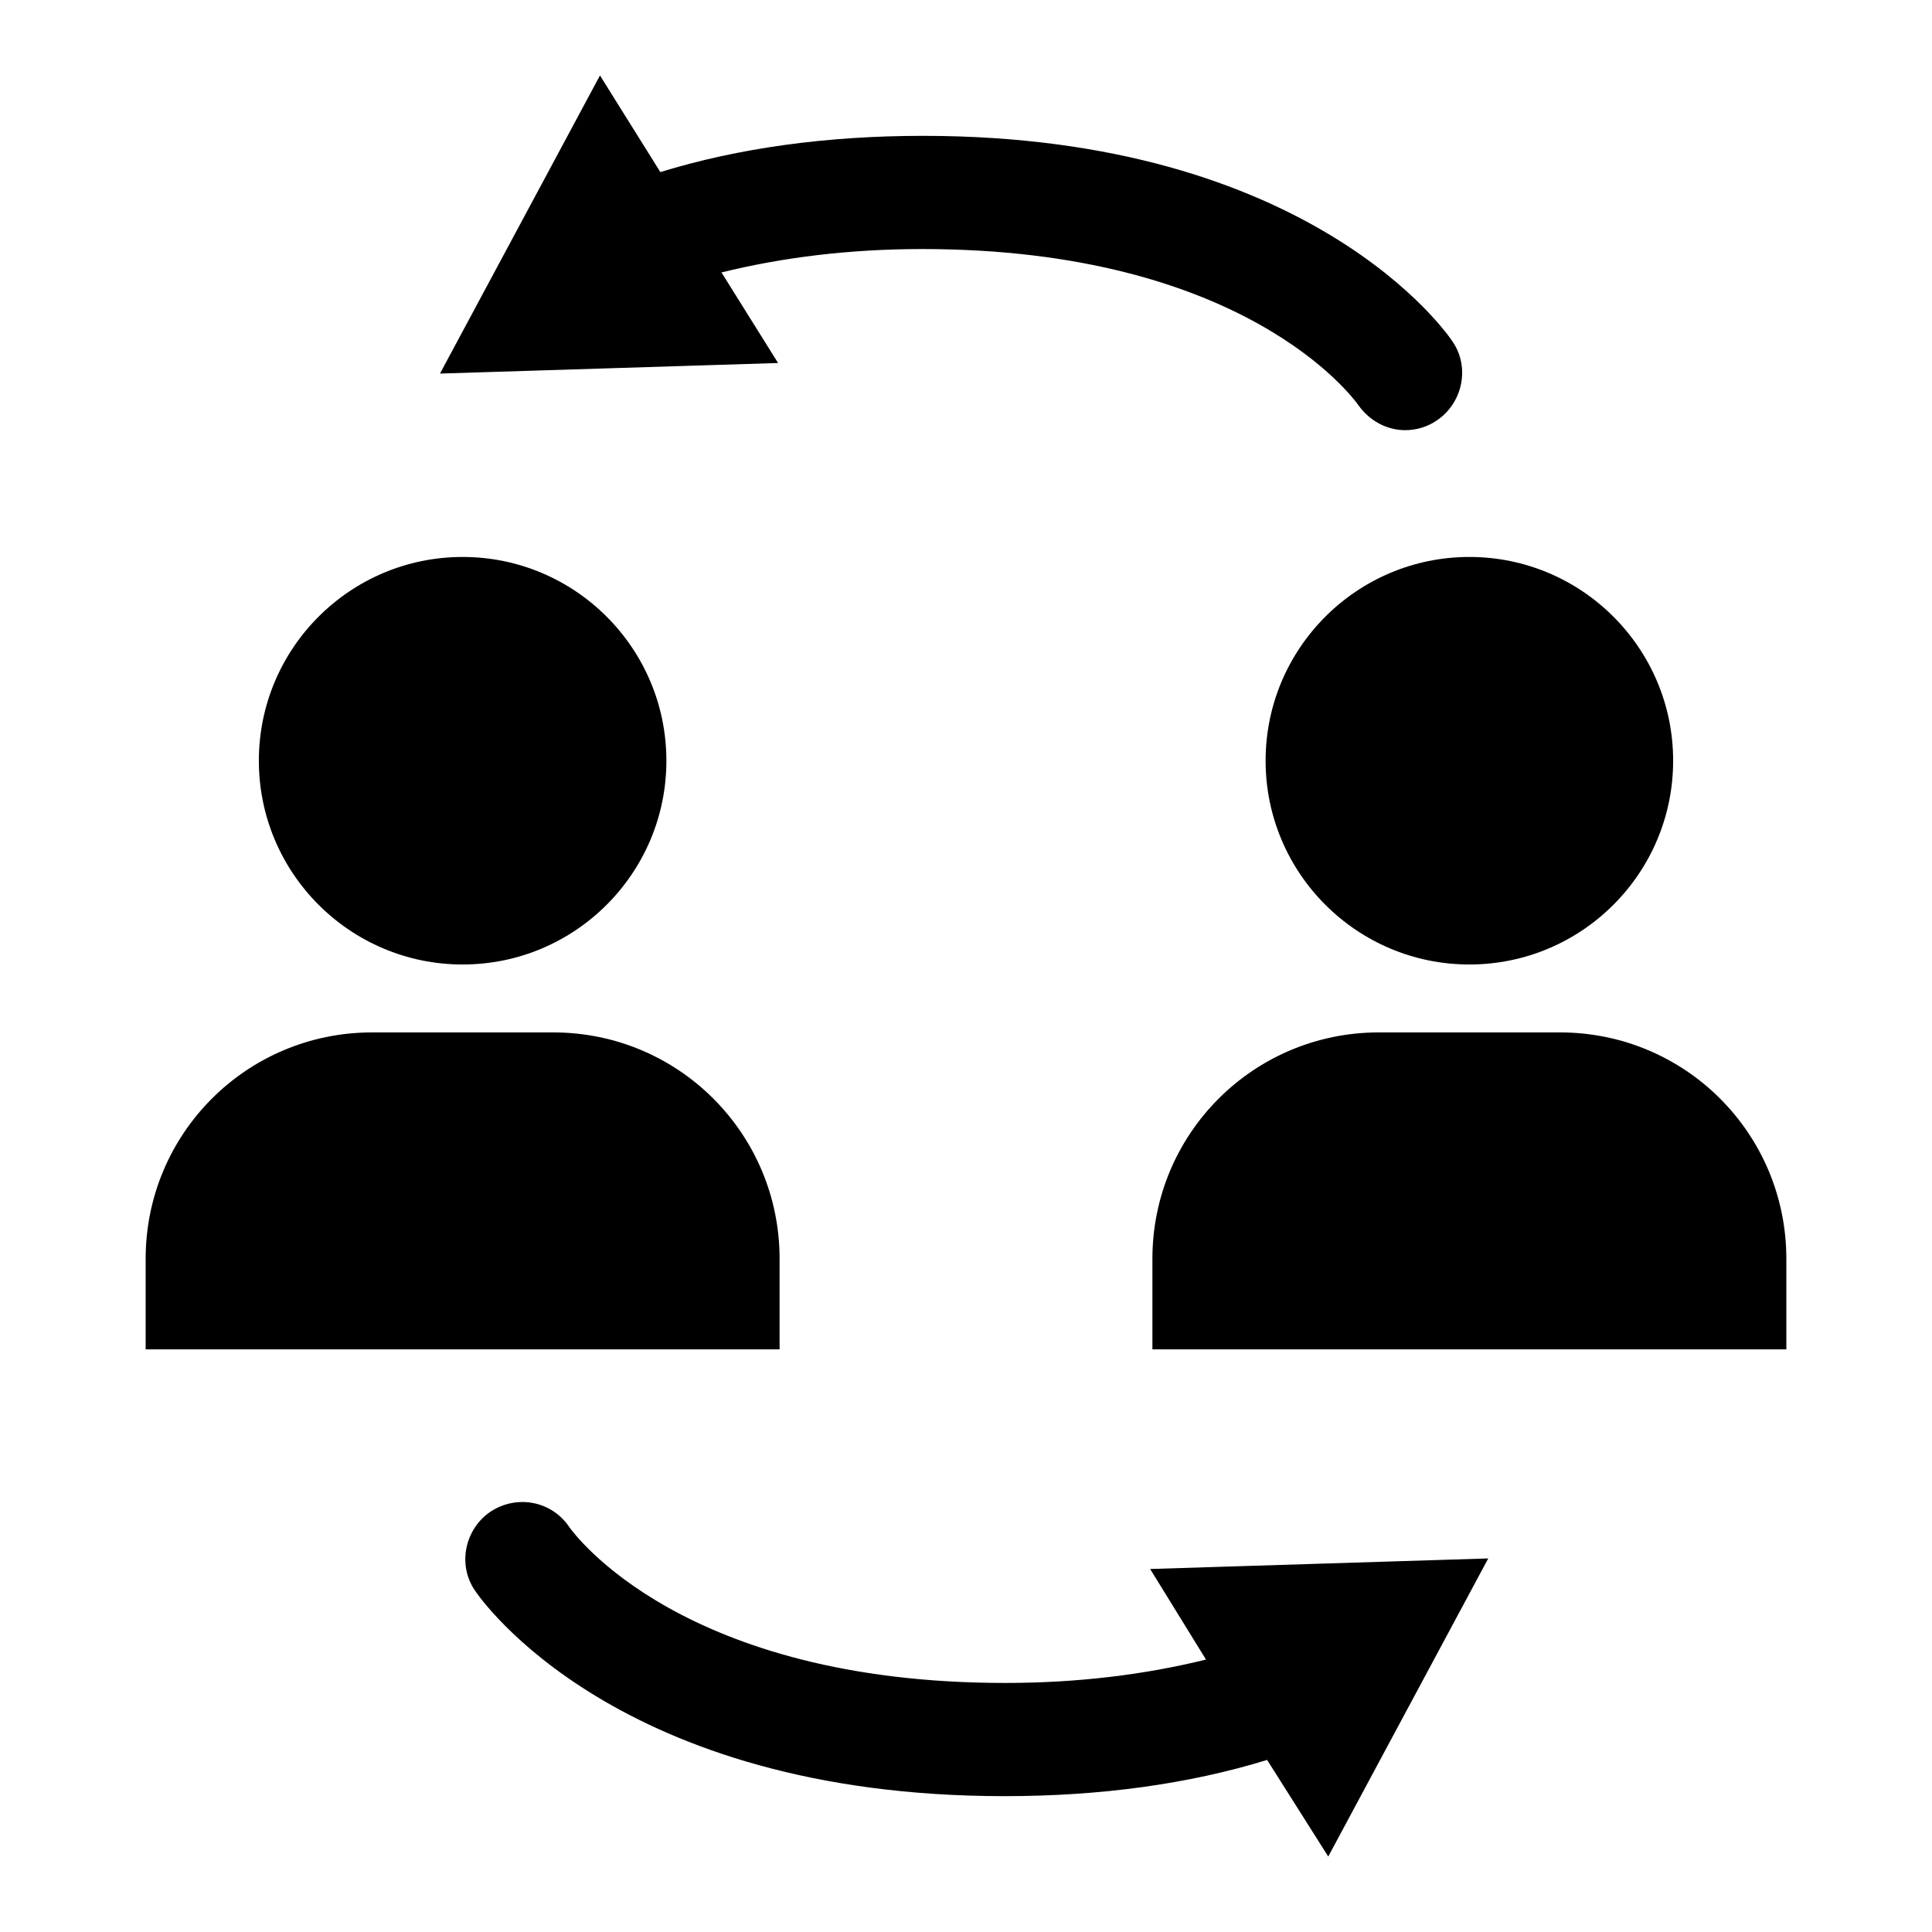 <?xml version="1.0" encoding="utf-8"?>
<!-- Svg Vector Icons : http://www.onlinewebfonts.com/icon -->
<!DOCTYPE svg PUBLIC "-//W3C//DTD SVG 1.1//EN" "http://www.w3.org/Graphics/SVG/1.1/DTD/svg11.dtd">
<svg version="1.1" xmlns="http://www.w3.org/2000/svg" xmlns:xlink="http://www.w3.org/1999/xlink" x="0px" y="0px" viewBox="0 0 256 256" enable-background="new 0 0 256 256" xml:space="preserve">
<g> <path fill="#000000" d="M34.3,100.8c0-14.9,12.1-27,27-27c14.9,0,27,12.1,27,27c0,14.9-12.1,27-27,27 C46.4,127.8,34.3,115.7,34.3,100.8z M103.3,166.8c0-16.6-13.4-30-30-30h-24c-16.6,0-30,13.4-30,30v12h84V166.8z M167.7,100.8 c0,14.9,12.1,27,27,27c14.9,0,27-12.1,27-27c0-14.9-12.1-27-27-27C179.8,73.8,167.7,85.9,167.7,100.8z M206.7,136.8h-24 c-16.6,0-30,13.4-30,30v12h84v-12C236.7,150.2,223.3,136.8,206.7,136.8z M159.8,219.9c-8.1,2-17,3.1-26.6,3.1 c-42.7,0-57.1-19.7-57.8-20.7c-2.3-3.4-6.9-4.3-10.4-2c-3.4,2.3-4.4,7-2.1,10.4c0.7,1.1,18.8,27.3,70.2,27.3 c12.7,0,24.4-1.6,34.8-4.8L176,246l21.2-39.5l-44.8,1.4L159.8,219.9z M95.6,36.1c8.1-2,17-3.1,26.6-3.1c42.7,0,57.1,19.7,57.8,20.7 c1.5,2.1,3.8,3.3,6.2,3.3c1.4,0,2.9-0.4,4.2-1.3c3.4-2.3,4.4-7,2.1-10.4c-0.7-1.1-18.8-27.3-70.2-27.3c-12.7,0-24.4,1.6-34.8,4.8 L79.5,10L58.3,49.5l44.8-1.4L95.6,36.1z"/></g>
</svg>